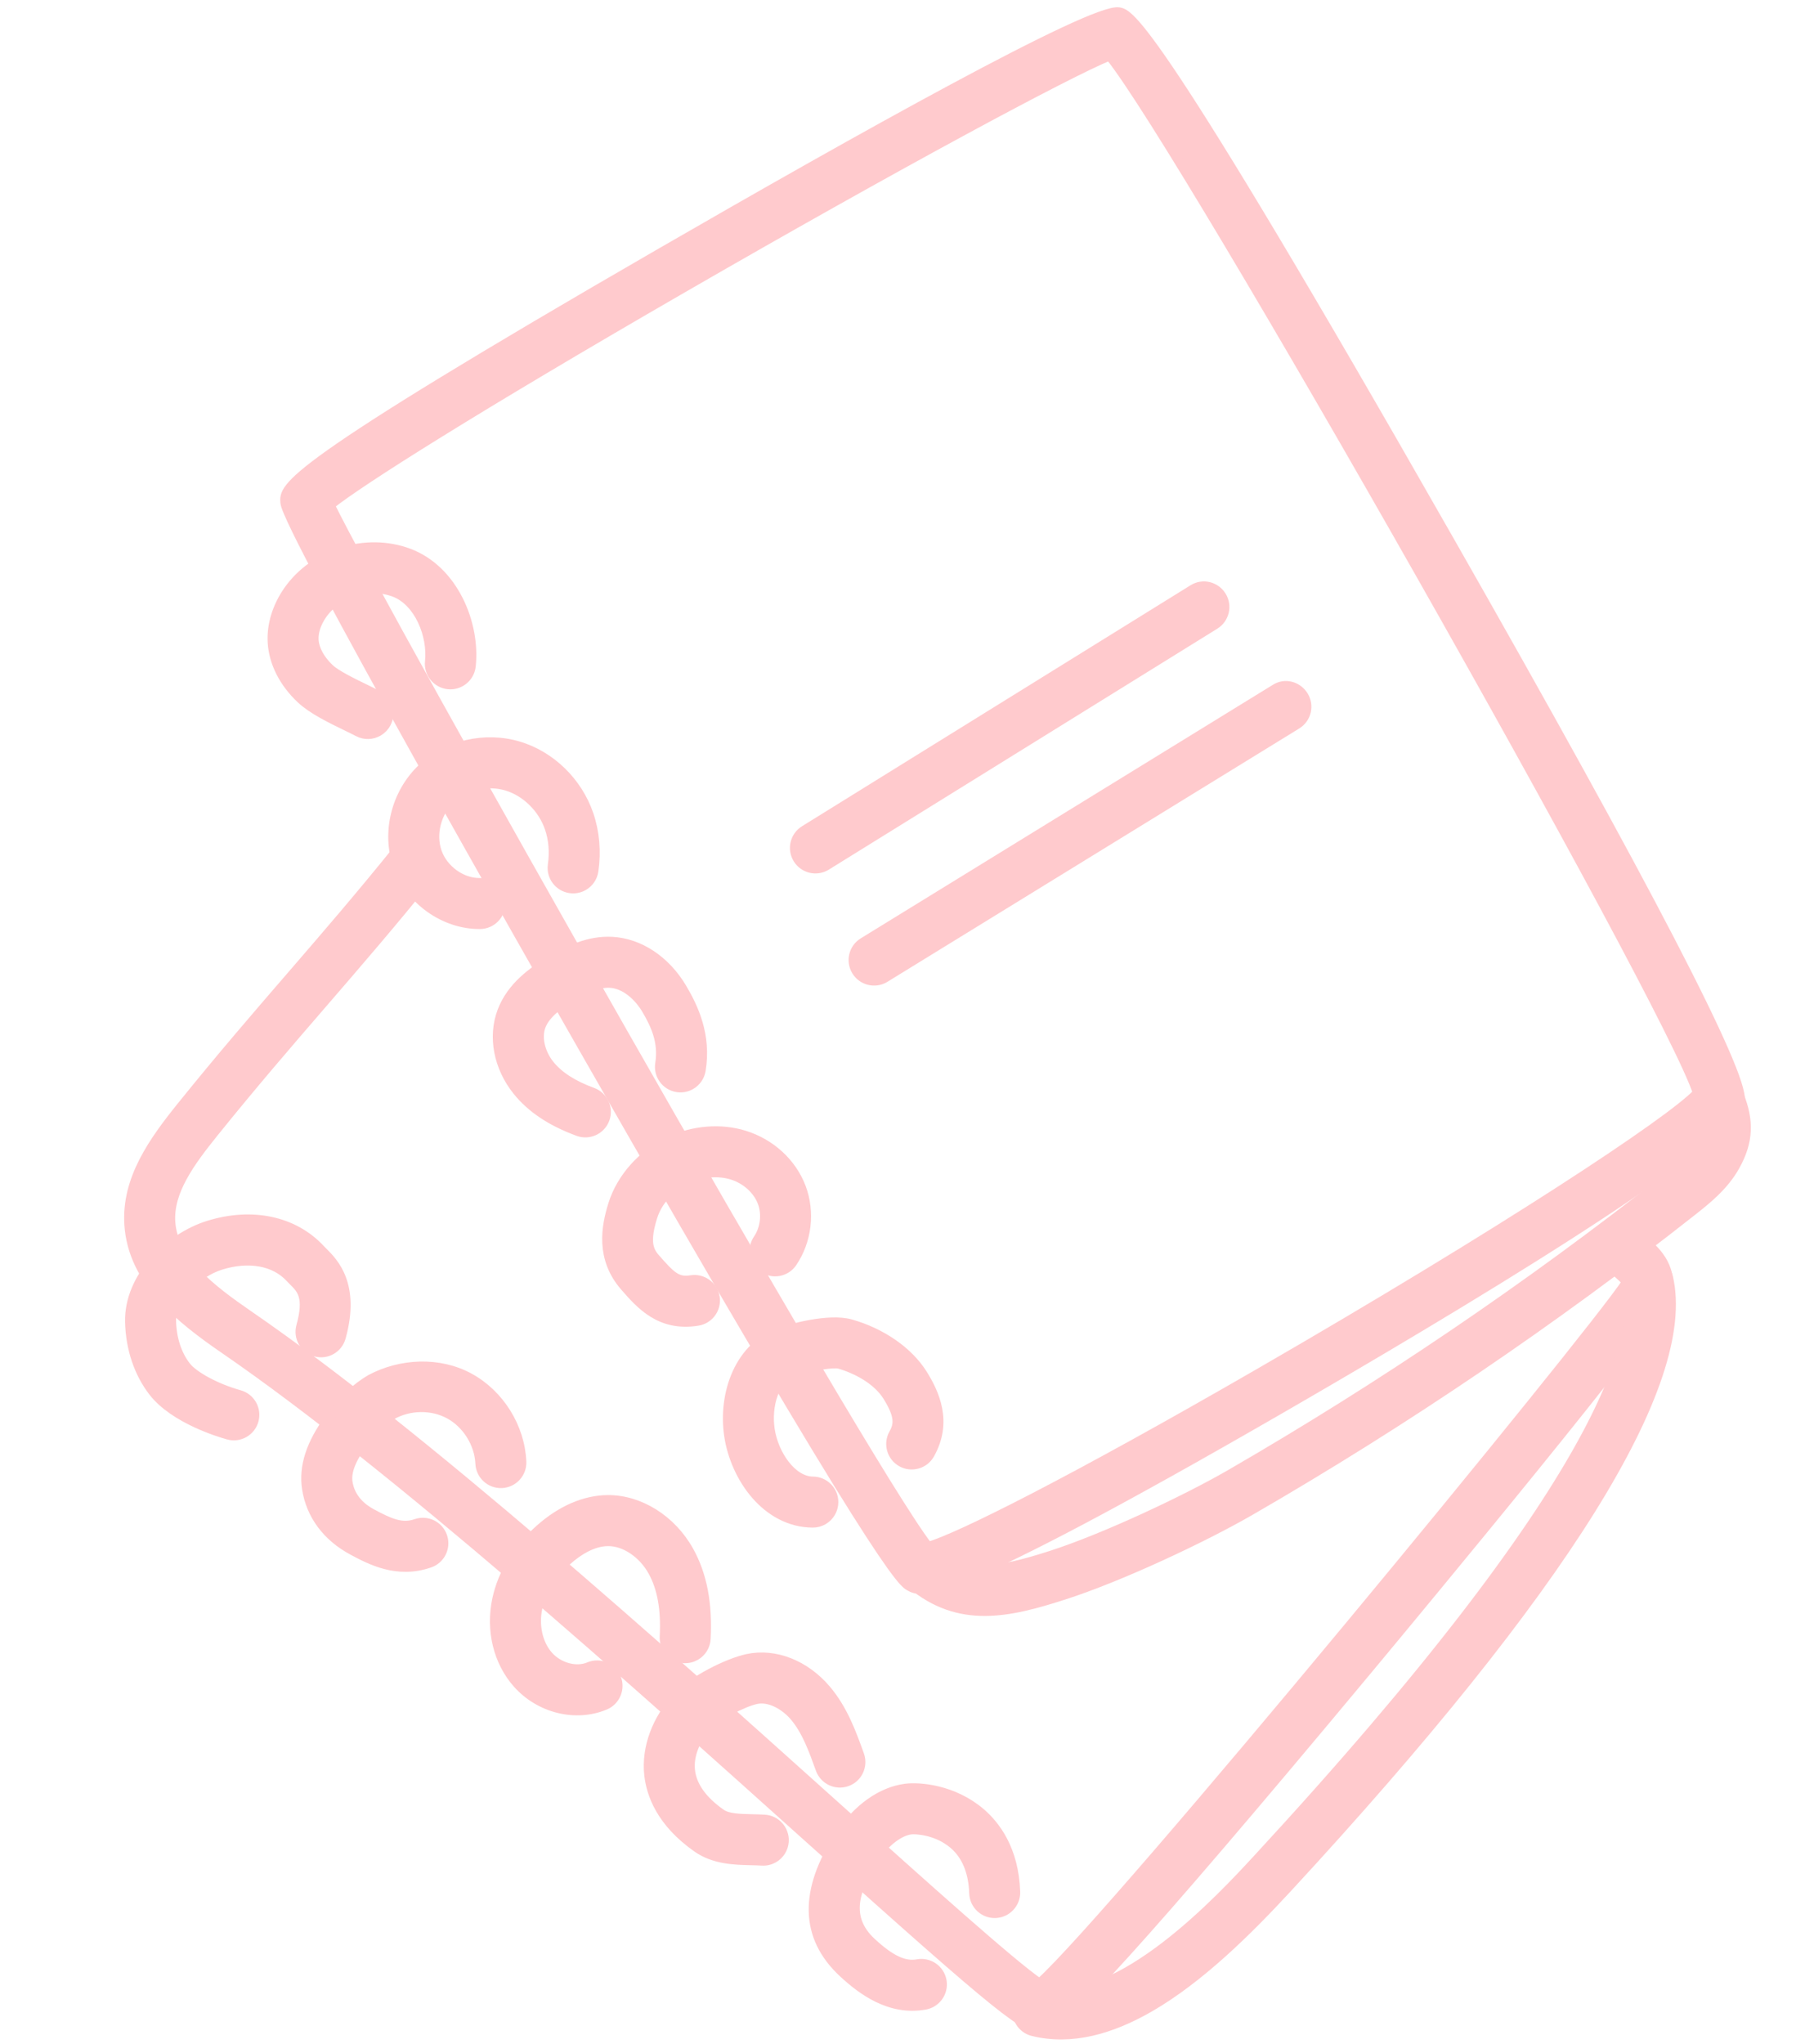 <?xml version="1.0" encoding="UTF-8"?> <svg xmlns="http://www.w3.org/2000/svg" width="160" height="182" viewBox="0 0 160 182" fill="none"> <path d="M114.088 125.472C83.885 142.91 82.085 141.878 81.008 141.262C80.39 140.908 78.51 139.831 51.937 93.309C47.535 85.605 25.572 47.055 25.379 44.766C25.257 43.323 25.142 41.959 58.87 22.486C76.177 12.494 97.305 0.664 99.67 1.054C100.615 1.209 102.581 1.533 129.113 48.073C146.675 78.879 155.395 95.678 155.029 98.001C154.453 101.67 129.131 116.788 114.088 125.472ZM82.691 137.708C85.438 136.91 95.379 131.952 112.216 122.231C133.783 109.78 148.781 99.907 151.211 97.322C148.627 89.195 105.459 13.127 98.845 4.988C95.125 6.502 79.968 14.628 60.741 25.728C42.341 36.352 32.042 42.872 29.419 44.978C33.944 54.306 76.794 130.153 82.691 137.708Z" fill="#FFCACD" stroke="#FFCACD" stroke-width="0.8"></path> <path d="M73.58 77.128C72.708 77.632 71.589 77.355 71.054 76.493C70.509 75.614 70.78 74.46 71.659 73.916L106.265 52.462C107.147 51.904 108.296 52.189 108.841 53.067C109.386 53.945 109.115 55.099 108.236 55.643L73.631 77.097C73.614 77.108 73.597 77.119 73.58 77.128Z" fill="#FFCACD" stroke="#FFCACD" stroke-width="0.8"></path> <path d="M78.805 87.115C77.931 87.62 76.809 87.339 76.277 86.474C75.735 85.594 76.009 84.441 76.89 83.9L113.575 61.341C114.459 60.753 115.606 61.073 116.149 61.954C116.691 62.834 116.417 63.987 115.536 64.528L78.851 87.087C78.836 87.097 78.821 87.106 78.805 87.115Z" fill="#FFCACD" stroke="#FFCACD" stroke-width="0.8"></path> <path d="M33.707 65.158C33.171 65.468 32.492 65.505 31.903 65.197C31.608 65.042 31.255 64.872 30.874 64.686C29.436 63.987 27.806 63.196 26.794 62.244C25.265 60.805 24.361 59.023 24.248 57.228C24.152 55.678 24.65 54.034 25.651 52.596C27.978 49.258 32.605 47.812 36.421 49.242C40.425 50.74 42.392 55.542 41.981 59.316C41.87 60.343 40.944 61.087 39.919 60.974C38.891 60.863 38.149 59.939 38.261 58.912C38.513 56.598 37.306 53.569 35.108 52.748C32.882 51.912 30.077 52.789 28.722 54.736C28.203 55.483 27.94 56.285 27.983 56.995C28.036 57.824 28.538 58.744 29.36 59.517C29.955 60.078 31.432 60.796 32.509 61.319C32.928 61.523 33.315 61.711 33.637 61.88C34.553 62.359 34.908 63.49 34.429 64.405C34.257 64.732 34.005 64.987 33.707 65.158Z" fill="#FFCACD" stroke="#FFCACD" stroke-width="0.8"></path> <path d="M51.992 78.905C51.64 79.108 51.221 79.198 50.788 79.135C49.765 78.987 49.056 78.037 49.205 77.014C49.371 75.876 49.275 74.743 48.93 73.737C48.329 71.981 46.841 70.517 45.138 70.009C43.415 69.496 41.422 69.946 40.163 71.136C38.9 72.333 38.403 74.277 38.955 75.862C39.501 77.431 41.125 78.602 42.731 78.587C43.765 78.576 44.611 79.406 44.622 80.44C44.632 81.475 43.803 82.318 42.768 82.33C39.578 82.361 36.487 80.159 35.419 77.093C34.384 74.115 35.256 70.629 37.588 68.419C39.817 66.306 43.198 65.524 46.207 66.422C49.077 67.279 51.477 69.618 52.471 72.524C53.008 74.088 53.16 75.827 52.909 77.552C52.824 78.143 52.471 78.628 51.992 78.905Z" fill="#FFCACD" stroke="#FFCACD" stroke-width="0.8"></path> <path d="M61.553 96.627C61.193 96.835 60.761 96.925 60.319 96.853C59.298 96.686 58.606 95.725 58.771 94.706C59.081 92.792 58.373 91.259 57.561 89.888C56.923 88.812 55.74 87.635 54.333 87.561C53.23 87.504 52.046 88.123 50.995 88.733C49.922 89.368 48.636 90.243 48.209 91.378C47.832 92.378 48.142 93.752 48.981 94.799C49.791 95.807 51.038 96.611 52.793 97.255C53.763 97.612 54.261 98.689 53.905 99.658C53.545 100.63 52.472 101.125 51.502 100.77C49.09 99.883 47.312 98.696 46.062 97.141C44.372 95.035 43.852 92.322 44.706 90.059C45.543 87.834 47.486 86.46 49.086 85.513C50.625 84.612 52.432 83.712 54.53 83.823C56.978 83.953 59.315 85.507 60.781 87.979C61.831 89.753 62.972 92.189 62.466 95.305C62.372 95.883 62.023 96.356 61.553 96.627Z" fill="#FFCACD" stroke="#FFCACD" stroke-width="0.8"></path> <path d="M62.801 117.427C62.61 117.538 62.397 117.616 62.165 117.654C58.811 118.199 57.057 116.193 55.649 114.581C53.428 112.042 53.979 109.199 54.578 107.272C55.332 104.85 57.237 102.733 59.667 101.602C61.788 100.619 64.207 100.425 66.306 101.071C68.662 101.794 70.563 103.54 71.393 105.738C72.222 107.93 71.92 110.498 70.6 112.439C70.018 113.295 68.855 113.516 68.001 112.934C67.146 112.354 66.924 111.189 67.505 110.334C68.139 109.401 68.291 108.118 67.892 107.062C67.472 105.954 66.445 105.029 65.207 104.649C63.98 104.271 62.533 104.398 61.242 104.998C59.74 105.685 58.595 106.955 58.152 108.383C57.508 110.455 57.757 111.305 58.368 112.003C59.8 113.643 60.324 114.161 61.566 113.959C62.586 113.794 63.547 114.486 63.713 115.507C63.841 116.297 63.455 117.05 62.801 117.427Z" fill="#FFCACD" stroke="#FFCACD" stroke-width="0.8"></path> <path d="M73.347 135.382C73.069 135.542 72.745 135.634 72.4 135.632C68.287 135.603 65.474 131.597 64.914 127.842C64.362 124.139 65.827 119.76 69.685 118.548C70.354 118.339 73.793 117.323 75.777 117.881C78.542 118.659 80.948 120.33 82.213 122.351C83.269 124.038 84.483 126.615 82.85 129.506C82.347 130.404 81.202 130.724 80.3 130.214C79.4 129.706 79.083 128.564 79.592 127.664C80.063 126.83 80.114 126.054 79.04 124.338C78.116 122.861 76.225 121.896 74.765 121.485C74.288 121.355 72.453 121.604 70.803 122.121C68.969 122.692 68.306 125.211 68.616 127.289C68.946 129.5 70.555 131.875 72.425 131.889C73.459 131.895 74.291 132.739 74.284 133.773C74.28 134.462 73.903 135.06 73.347 135.382Z" fill="#FFCACD" stroke="#FFCACD" stroke-width="0.8"></path> <path d="M111.445 134.514C107.248 136.938 99.868 140.419 94.758 142.061C89.851 143.639 85.442 144.652 81.167 141.059C80.377 140.394 80.275 139.213 80.939 138.421C81.605 137.629 82.785 137.529 83.576 138.193C86.176 140.379 88.773 140.053 93.613 138.498C98.42 136.952 105.633 133.547 109.574 131.273C109.581 131.268 109.587 131.265 109.594 131.261C123.1 123.454 136.168 114.597 148.433 104.934C149.498 104.094 150.705 103.141 151.337 101.996C151.899 100.974 152.041 100.315 151.458 98.864C151.073 97.905 151.55 96.819 152.497 96.429C153.457 96.044 154.547 96.509 154.932 97.469C155.882 99.835 155.79 101.67 154.615 103.802C153.619 105.611 152.028 106.866 150.75 107.874C138.344 117.648 125.127 126.607 111.468 134.501C111.46 134.506 111.453 134.51 111.445 134.514Z" fill="#FFCACD" stroke="#FFCACD" stroke-width="0.8"></path> <path d="M93.736 180.359C93.363 180.574 93.155 180.593 92.961 180.612C91.349 180.766 89.793 179.627 71.989 163.643C56.454 149.695 35.177 130.593 20.036 120.183C16.066 117.454 11.804 114.117 11.479 109.05C11.219 105 13.643 101.625 16.149 98.515C19.677 94.137 22.843 90.473 25.905 86.93C28.943 83.414 32.086 79.779 35.569 75.455C36.221 74.657 37.396 74.524 38.201 75.172C39.006 75.82 39.132 76.999 38.484 77.804C34.959 82.178 31.796 85.838 28.738 89.377C25.696 92.897 22.551 96.535 19.064 100.865C16.936 103.505 15.041 106.1 15.215 108.809C15.433 112.204 18.763 114.765 22.156 117.099C37.498 127.646 58.878 146.842 74.489 160.857C82.499 168.048 90.105 174.877 92.611 176.592C99.242 170.65 141.797 118.936 144.867 114.204C144.796 114 144.45 113.676 143.851 113.17C143.409 112.795 142.974 112.416 142.621 112.012C141.941 111.233 142.021 110.052 142.8 109.371C143.565 108.689 144.759 108.771 145.441 109.551C145.676 109.82 145.976 110.063 146.271 110.314C147.34 111.22 149.131 112.737 148.507 115.222C148.009 117.212 126.312 143.344 121.968 148.562C100.333 174.549 95.399 179.398 93.736 180.359Z" fill="#FFCACD" stroke="#FFCACD" stroke-width="0.8"></path> <path d="M21.767 127.611C21.348 127.853 20.835 127.934 20.332 127.794C19.547 127.577 15.539 126.372 13.662 123.984C12.347 122.313 11.595 120.084 11.542 117.707C11.458 113.711 15.054 110.188 18.572 109.098C22.462 107.891 26.194 108.689 28.556 111.234L28.777 111.459C29.729 112.406 31.709 114.379 30.402 119.094C30.128 120.09 29.097 120.677 28.099 120.399C27.103 120.123 26.518 119.091 26.795 118.096C27.518 115.488 26.846 114.819 26.136 114.11L25.814 113.781C24.455 112.317 22.163 111.903 19.682 112.673C17.566 113.328 15.241 115.525 15.286 117.625C15.32 119.196 15.788 120.632 16.603 121.67C17.296 122.55 19.329 123.632 21.331 124.187C22.327 124.463 22.912 125.494 22.635 126.49C22.499 126.982 22.178 127.374 21.767 127.611Z" fill="#FFCACD" stroke="#FFCACD" stroke-width="0.8"></path> <path d="M38.609 139.049C38.509 139.107 38.401 139.156 38.288 139.196C35.386 140.209 32.998 138.934 31.418 138.091C29.113 136.86 27.67 134.908 27.308 132.568C27.004 130.601 27.671 128.546 29.342 126.285C30.536 124.673 31.697 123.567 32.997 122.806C35.69 121.364 39.118 121.199 41.822 122.672C44.524 124.146 46.356 127.085 46.489 130.162C46.533 131.193 45.735 132.066 44.7 132.112C43.667 132.157 42.794 131.355 42.749 130.323C42.673 128.558 41.58 126.804 40.03 125.958C38.478 125.114 36.466 125.14 34.888 126.037C34.04 126.533 33.234 127.319 32.353 128.512C31.304 129.929 30.864 131.068 31.007 131.996C31.234 133.466 32.29 134.313 33.134 134.764C34.703 135.602 35.796 136.102 37.055 135.662C38.03 135.321 39.097 135.836 39.439 136.813C39.739 137.675 39.372 138.608 38.609 139.049Z" fill="#FFCACD" stroke="#FFCACD" stroke-width="0.8"></path> <path d="M61.976 147.455C61.673 147.63 61.319 147.722 60.944 147.703C59.912 147.649 59.119 146.769 59.171 145.737C59.297 143.313 58.957 141.413 58.132 139.93C57.243 138.33 55.645 137.264 54.157 137.279C52.738 137.294 51.431 138.19 50.586 138.936C49.189 140.17 48.24 141.677 47.918 143.18C47.578 144.76 47.946 146.392 48.878 147.441C49.793 148.467 51.333 148.884 52.462 148.407C53.415 148.005 54.512 148.451 54.914 149.403C55.316 150.356 54.856 151.462 53.918 151.855C51.298 152.961 48.076 152.169 46.082 149.929C44.344 147.974 43.663 145.157 44.258 142.392C44.756 140.081 46.087 137.916 48.109 136.129C50.009 134.454 52.085 133.558 54.118 133.536C56.984 133.507 59.844 135.303 61.404 138.112C62.58 140.226 63.072 142.784 62.91 145.931C62.876 146.588 62.506 147.149 61.976 147.455Z" fill="#FFCACD" stroke="#FFCACD" stroke-width="0.8"></path> <path d="M68.934 165.484C68.627 165.661 68.266 165.754 67.885 165.731C67.568 165.711 67.242 165.704 66.914 165.696C65.45 165.663 63.629 165.623 62.099 164.553C58.874 162.296 57.977 159.763 57.793 158.036C57.538 155.645 58.469 153.112 60.346 151.087C61.69 149.637 64.804 148.066 66.586 147.685C69.036 147.161 71.729 148.217 73.617 150.441C75.127 152.218 75.902 154.375 76.585 156.279C76.935 157.253 76.423 158.332 75.457 158.672C74.484 159.022 73.413 158.517 73.063 157.544C72.458 155.862 71.834 154.124 70.763 152.863C69.961 151.917 68.601 151.082 67.37 151.345C66.16 151.603 63.798 152.867 63.092 153.632C61.95 154.864 61.375 156.325 61.515 157.64C61.664 159.028 62.583 160.322 64.245 161.486C64.846 161.907 65.891 161.929 66.998 161.954C67.374 161.964 67.749 161.972 68.114 161.994C69.145 162.057 69.93 162.945 69.868 163.977C69.828 164.627 69.46 165.18 68.934 165.484Z" fill="#FFCACD" stroke="#FFCACD" stroke-width="0.8"></path> <path d="M83.019 178.333C82.838 178.438 82.636 178.513 82.419 178.554C79.257 179.131 76.736 177.203 75.114 175.703C71.652 172.499 71.556 168.354 74.83 163.384C76.384 161.018 78.528 159.52 80.658 159.24C81.905 159.077 84.909 159.314 87.346 161.38C88.707 162.533 90.356 164.699 90.485 168.465C90.521 169.498 89.707 170.362 88.679 170.4C87.645 170.435 86.78 169.626 86.744 168.593C86.678 166.669 86.066 165.201 84.925 164.235C83.432 162.968 81.534 162.901 81.144 162.952C80.125 163.085 78.881 164.03 78.048 165.304C76.301 167.956 75.118 170.607 77.656 172.955C79.341 174.514 80.564 175.088 81.747 174.87C82.765 174.685 83.739 175.36 83.925 176.376C84.07 177.176 83.685 177.949 83.019 178.333Z" fill="#FFCACD" stroke="#FFCACD" stroke-width="0.8"></path> <path d="M102.428 178.765C98.996 180.746 95.457 181.754 92.018 180.913C91.013 180.667 90.399 179.654 90.644 178.65C90.889 177.645 91.901 177.03 92.907 177.276C99.637 178.922 108.903 168.896 111.946 165.602C143.153 131.836 146.047 119.138 144.994 114.575C144.762 113.567 145.394 112.556 146.397 112.33C147.405 112.097 148.409 112.726 148.641 113.733C150.807 123.121 139.386 141.427 114.695 168.142C111.079 172.055 106.842 176.216 102.428 178.765Z" fill="#FFCACD" stroke="#FFCACD" stroke-width="0.8"></path> </svg> 
